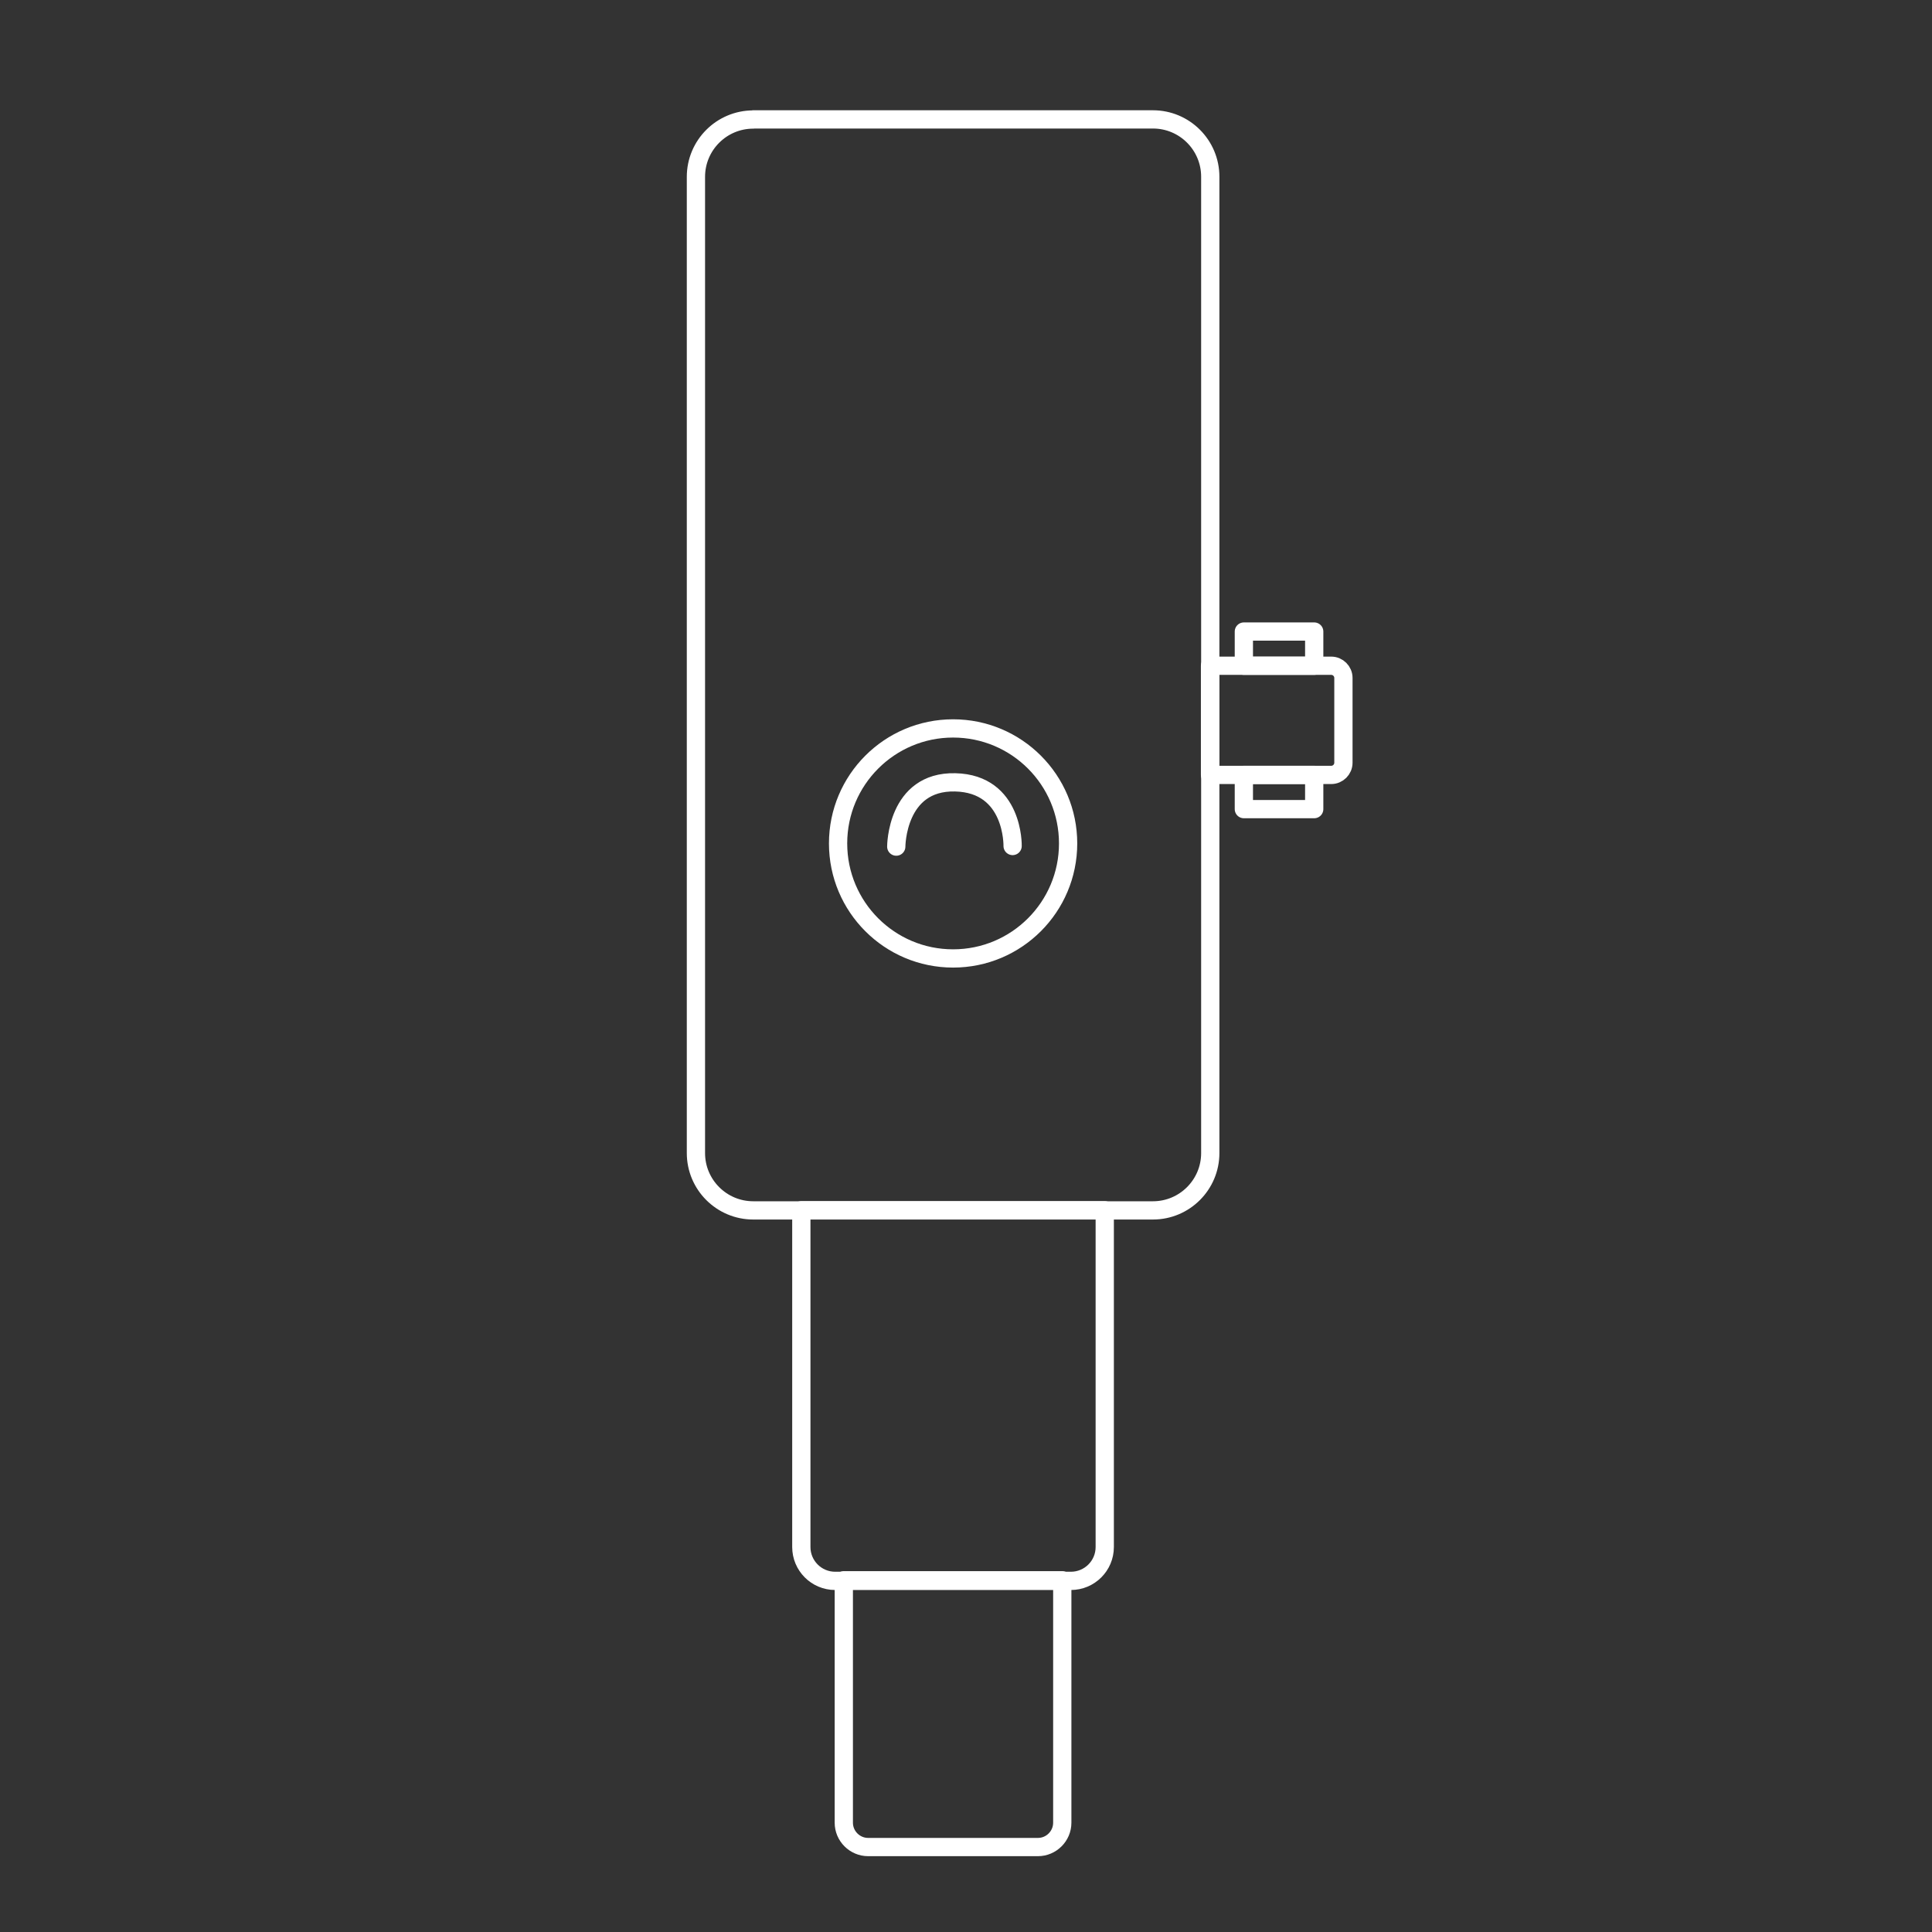 <?xml version="1.0" encoding="utf-8"?>
<!-- Generator: Adobe Illustrator 26.0.2, SVG Export Plug-In . SVG Version: 6.00 Build 0)  -->
<svg version="1.1" id="Ebene_1" xmlns="http://www.w3.org/2000/svg" xmlns:xlink="http://www.w3.org/1999/xlink" x="0px" y="0px"
	 viewBox="0 0 158.74 158.74" style="enable-background:new 0 0 158.74 158.74;" xml:space="preserve">
<rect x="0" y="0" width="158.74" height="158.74" fill="#333333" stroke="none"/>
<style type="text/css">
	.st0{fill:none;stroke:#FFFFFF;stroke-width:1.5;stroke-linejoin:round;}
	.st1{fill:none;stroke:#FFFFFF;stroke-width:1.5;}
	.st2{fill:none;stroke:#FFFFFF;stroke-width:1.5;stroke-linecap:round;stroke-linejoin:round;}
	.st3{fill:none;stroke:#FFFFFF;stroke-width:1.5;stroke-linejoin:round;stroke-miterlimit:10;}
	.st4{fill:none;stroke:#FFFFFF;stroke-width:1.5;stroke-linecap:round;}
	.st5{fill:none;stroke:#FFFFFF;stroke-width:1.5;stroke-linecap:round;stroke-linejoin:round;stroke-miterlimit:10;}
	.st6{fill:none;stroke:#FFFFFF;stroke-width:1.5;stroke-linecap:round;stroke-miterlimit:10;}
</style>
<g>
	<g>
		<path class="st0" d="M61.89,9.82c-2.6,0-4.71,2.11-4.71,4.71v80.21c0,2.6,2.11,4.71,4.71,4.71h32.84c2.6,0,4.71-2.11,4.71-4.71
			V14.52c0-2.6-2.11-4.71-4.71-4.71H61.89z"/>
		<path class="st0" d="M65.84,99.44v27.67c0,1.53,1.24,2.78,2.78,2.78h19.37c1.53,0,2.78-1.24,2.78-2.78V99.44H65.84z"/>
		<path class="st0" d="M69.33,129.84v19.92c0,1.1,0.9,2,2,2h13.95c1.1,0,2-0.9,2-2v-19.92H69.33z"/>
		<circle class="st0" cx="78.31" cy="69.3" r="9.45"/>
		<path class="st2" d="M73.64,69.56c0,0,0-5.39,4.84-5.28c4.84,0.11,4.72,5.23,4.72,5.23"/>
		<path class="st0" d="M99.42,63.67h9.96c0.55,0,1-0.45,1-1V55.7c0-0.55-0.45-1-1-1h-9.96V63.67z"/>
	</g>
	<rect x="102.2" y="51.89" class="st0" width="5.78" height="2.81"/>
	<rect x="102.2" y="63.67" class="st0" width="5.78" height="2.81"/>
</g>
</svg>
